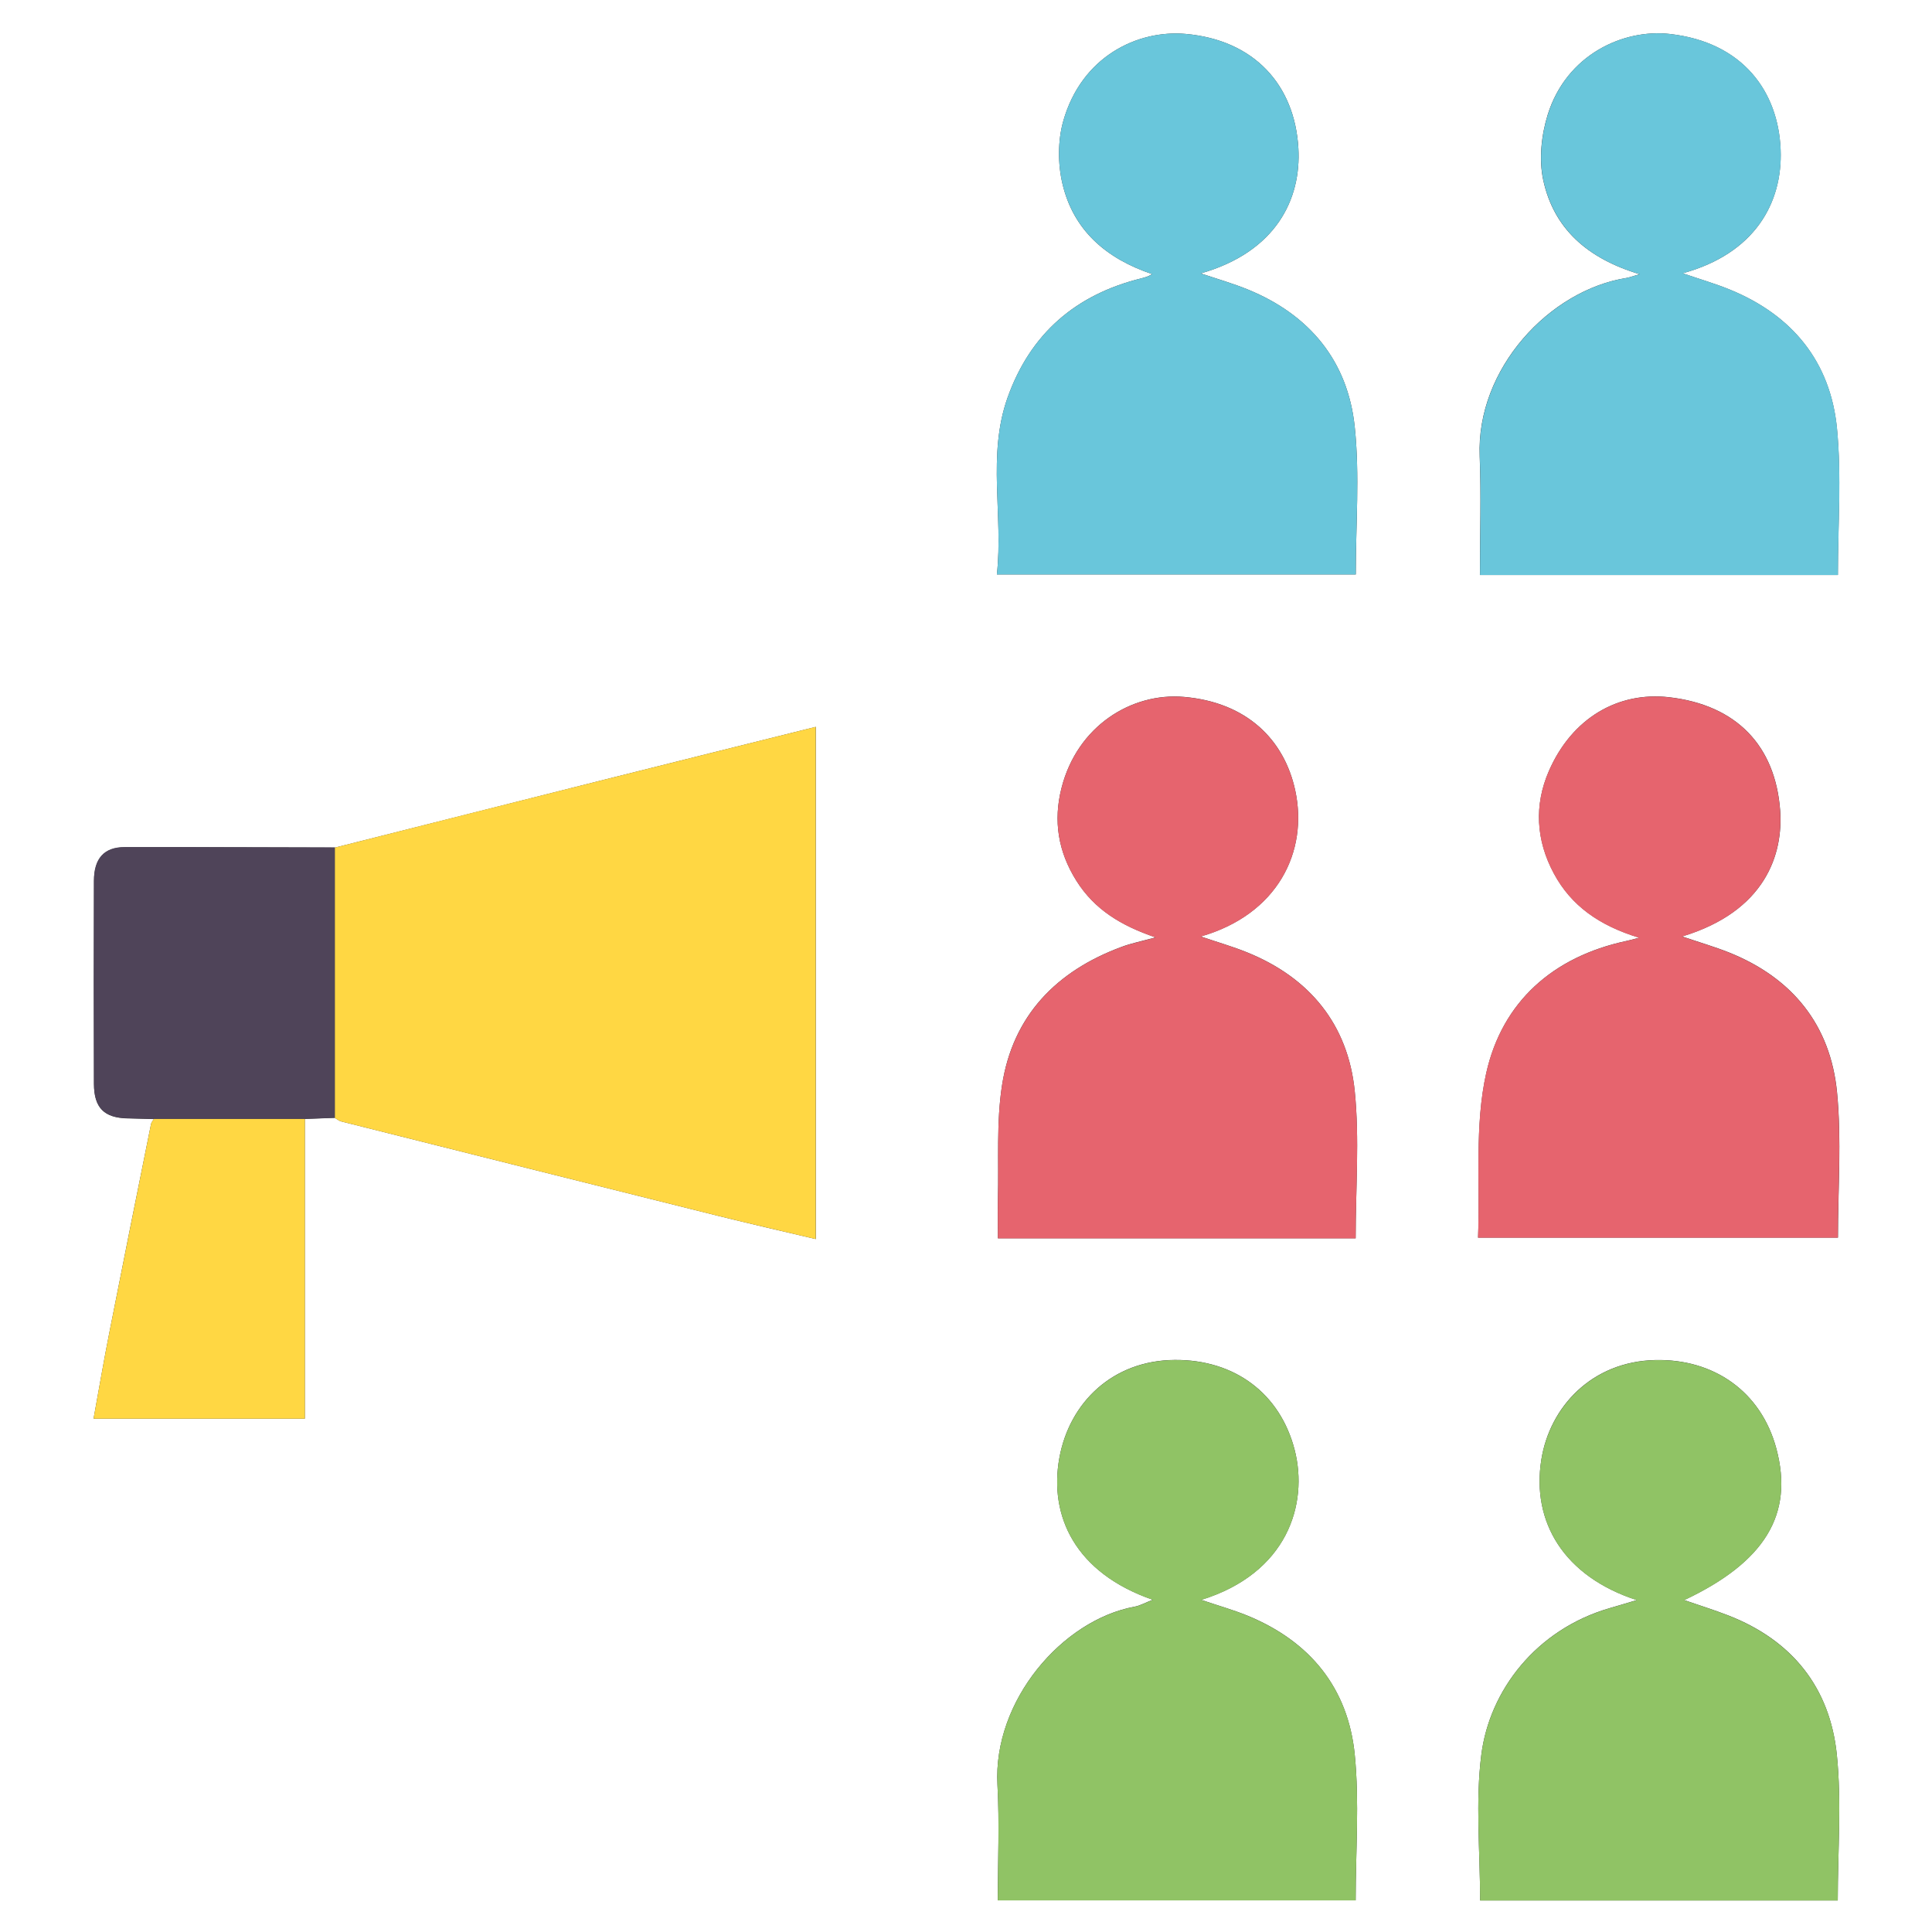 <?xml version="1.0" encoding="UTF-8"?>
<svg id="Capa_2" data-name="Capa 2" xmlns="http://www.w3.org/2000/svg" viewBox="0 0 172 172">
  <rect x="0" y="0" width="172" height="172" fill="#333333" stroke="none"/>
  <defs>
    <style>
      .cls-1 {
        fill: #ffd743;
      }

      .cls-2 {
        fill: #fff;
      }

      .cls-3 {
        fill: #4f4459;
      }

      .cls-4 {
        fill: #e6646e;
      }

      .cls-5 {
        fill: #69c6db;
      }

      .cls-6 {
        fill: #90c365;
      }
    </style>
  </defs>
  <g id="Capa_1-2" data-name="Capa 1">
    <g>
      <path class="cls-2" d="m172,172H0V0h172v172ZM13.7,99.62c-.08.14-.21.28-.25.43-1.25,6.18-2.49,12.37-3.71,18.56-.5,2.52-.93,5.05-1.41,7.69h18.81v-26.68c.89-.03,1.78-.07,2.67-.1.19.11.37.27.58.32,11.19,2.81,22.38,5.62,33.57,8.41,2.86.71,5.73,1.37,8.67,2.06v-45.6c-6.33,1.58-12.54,3.12-18.74,4.68-8.03,2.02-16.05,4.05-24.07,6.07-6.24-.01-12.49-.05-18.73-.03-1.82,0-2.71,1.01-2.72,3-.02,6.02-.02,12.05,0,18.07,0,2.14.91,3.03,3,3.07.78.02,1.56.04,2.34.06ZM106.9,24.34c6.7-1.91,8.96-6.62,8.69-11.16-.33-5.64-3.95-9.62-10.03-10.16-4.27-.38-9.28,1.99-10.91,7.79-.48,1.72-.48,3.77-.07,5.52.97,4.18,3.91,6.7,7.99,8.07-.37.24-.67.3-.96.38-5.84,1.44-9.88,4.92-11.91,10.62-1.83,5.15-.37,10.46-.95,15.74h31.95c0-4.46.36-8.83-.09-13.12-.61-5.88-4.02-10-9.53-12.25-1.3-.53-2.66-.92-4.18-1.43Zm56.72,26.84c0-4.47.33-8.78-.08-13.02-.58-5.97-3.99-10.12-9.57-12.39-1.3-.53-2.65-.92-4.17-1.44,6.42-1.75,8.91-6.27,8.72-11.01-.2-5.15-3.35-9.58-9.9-10.3-4.09-.45-9.15,1.82-10.83,7.18-.57,1.83-.8,4-.4,5.84.93,4.28,3.88,6.96,8.58,8.37-.76.22-.94.3-1.14.33-6.9,1.08-13.41,8.1-13.1,15.87.14,3.5.02,7,.02,10.58h31.86Zm-60.99,91.24c-.65.25-1.13.53-1.64.62-6.42,1.19-12.59,8.36-12.19,15.85.19,3.43.03,6.88.03,10.29h31.86c0-4.42.34-8.73-.08-12.97-.59-5.94-3.99-10.09-9.54-12.37-1.3-.53-2.66-.91-4.13-1.41,7.65-2.36,9.56-8.51,8.32-13.35-1.29-5.01-5.32-8.05-10.68-8.01-5.53.04-9.38,3.8-10.27,8.73-.93,5.15,1.4,10.23,8.32,12.62Zm29.13,26.77h31.85c0-4.41.35-8.72-.08-12.96-.61-6-3.99-10.21-9.68-12.42-1.26-.49-2.56-.89-3.91-1.36,7.16-3.38,9.78-7.61,8.2-13.5-1.37-5.09-5.59-7.99-10.78-7.87-5.67.13-9.4,4.19-10.14,8.87-.88,5.54,2,10.39,8.5,12.5-1.01.3-1.72.52-2.43.72-6.53,1.9-10.68,7.32-11.41,13.03-.54,4.23-.11,8.58-.11,12.99Zm-11.07-58.95c0-4.46.35-8.82-.08-13.1-.6-5.93-4-10.09-9.57-12.35-1.3-.53-2.65-.91-4.14-1.42,6.84-1.96,9.59-7.55,8.41-13.01-.98-4.52-4.32-7.84-9.91-8.32-4.66-.4-9.5,2.59-10.9,8.12-.74,2.92-.3,5.66,1.33,8.25,1.6,2.54,3.95,3.99,7.05,5.04-1.28.35-2.19.53-3.04.85-5.8,2.15-9.67,6.12-10.63,12.3-.52,3.33-.28,6.77-.37,10.16-.03,1.15,0,2.29,0,3.48h31.86Zm29.06-26.87c7.43-2.24,9.03-7.34,8.73-11.27-.44-5.71-3.88-9.34-9.88-10.03-4.56-.52-8.65,1.86-10.7,6.56-1.33,3.04-1.15,6.18.44,9.13,1.54,2.87,4.05,4.64,7.6,5.72-.75.19-.95.25-1.15.29-6.54,1.4-11.05,5.42-12.47,11.75-1.05,4.68-.54,9.72-.73,14.66h32.04c0-4.38.33-8.69-.08-12.92-.58-6.01-3.98-10.21-9.63-12.47-1.26-.5-2.56-.88-4.16-1.42Z"/>
      <path class="cls-1" d="m29.81,75.46c8.02-2.03,16.05-4.06,24.07-6.07,6.2-1.56,12.41-3.1,18.74-4.68v45.6c-2.94-.7-5.81-1.35-8.67-2.06-11.19-2.79-22.38-5.6-33.57-8.41-.21-.05-.39-.21-.58-.32,0-8.02,0-16.04,0-24.05Z"/>
      <path class="cls-5" d="m106.9,24.34c1.52.52,2.88.9,4.18,1.43,5.52,2.25,8.92,6.37,9.53,12.25.45,4.29.09,8.66.09,13.12h-31.95c.58-5.28-.88-10.59.95-15.74,2.02-5.7,6.07-9.17,11.91-10.62.29-.07.59-.13.96-.38-4.08-1.37-7.01-3.89-7.99-8.07-.41-1.75-.41-3.8.07-5.52,1.63-5.8,6.64-8.17,10.91-7.79,6.08.54,9.7,4.52,10.03,10.16.27,4.54-1.99,9.25-8.69,11.16Z"/>
      <path class="cls-5" d="m163.62,51.19h-31.86c0-3.57.11-7.08-.02-10.58-.31-7.77,6.21-14.79,13.1-15.87.19-.03.38-.11,1.14-.33-4.69-1.4-7.65-4.09-8.58-8.37-.4-1.84-.17-4.02.4-5.84,1.67-5.37,6.74-7.63,10.83-7.18,6.55.72,9.69,5.14,9.9,10.3.19,4.73-2.31,9.25-8.72,11.01,1.52.52,2.88.92,4.17,1.44,5.58,2.27,8.99,6.42,9.57,12.39.41,4.24.08,8.55.08,13.02Z"/>
      <path class="cls-6" d="m102.63,142.43c-6.92-2.39-9.25-7.47-8.32-12.62.89-4.93,4.74-8.69,10.27-8.73,5.37-.04,9.39,3,10.68,8.01,1.24,4.84-.66,10.98-8.32,13.35,1.46.49,2.83.87,4.13,1.41,5.56,2.28,8.96,6.43,9.54,12.37.42,4.24.08,8.55.08,12.97h-31.86c0-3.41.15-6.86-.03-10.29-.41-7.49,5.77-14.66,12.19-15.85.51-.09.99-.37,1.64-.62Z"/>
      <path class="cls-6" d="m131.77,169.2c0-4.42-.43-8.77.11-12.99.73-5.71,4.88-11.13,11.41-13.03.72-.21,1.43-.42,2.43-.72-6.5-2.11-9.38-6.97-8.5-12.5.75-4.68,4.48-8.74,10.14-8.87,5.19-.12,9.42,2.78,10.78,7.87,1.58,5.89-1.04,10.12-8.2,13.5,1.35.47,2.65.87,3.91,1.36,5.69,2.22,9.08,6.43,9.68,12.42.43,4.24.08,8.55.08,12.96h-31.85Z"/>
      <path class="cls-4" d="m120.7,110.25h-31.86c0-1.18-.02-2.33,0-3.48.09-3.39-.15-6.84.37-10.16.97-6.18,4.83-10.16,10.63-12.3.86-.32,1.76-.49,3.04-.85-3.1-1.05-5.46-2.5-7.05-5.04-1.63-2.59-2.07-5.34-1.33-8.25,1.4-5.54,6.24-8.52,10.9-8.12,5.59.48,8.93,3.8,9.91,8.32,1.18,5.46-1.57,11.05-8.41,13.01,1.48.5,2.84.89,4.14,1.42,5.57,2.26,8.97,6.41,9.57,12.35.43,4.28.08,8.64.08,13.1Z"/>
      <path class="cls-4" d="m149.75,83.38c1.59.54,2.9.92,4.16,1.42,5.66,2.26,9.05,6.45,9.63,12.47.41,4.23.08,8.54.08,12.92h-32.04c.19-4.94-.32-9.98.73-14.66,1.42-6.33,5.94-10.35,12.47-11.75.2-.04.4-.1,1.15-.29-3.55-1.07-6.06-2.85-7.6-5.72-1.59-2.95-1.77-6.08-.44-9.13,2.05-4.7,6.14-7.08,10.7-6.56,6.01.69,9.44,4.31,9.88,10.03.3,3.93-1.3,9.03-8.73,11.27Z"/>
      <path class="cls-3" d="m29.81,75.46c0,8.02,0,16.04,0,24.05-.89.03-1.78.07-2.67.1-4.48,0-8.96,0-13.44,0-.78-.02-1.56-.04-2.34-.06-2.09-.04-2.99-.93-3-3.07-.02-6.02-.02-12.05,0-18.07,0-1.99.9-2.99,2.72-3,6.24-.01,12.49.02,18.73.03Z"/>
      <path class="cls-1" d="m13.7,99.62c4.48,0,8.96,0,13.44,0,0,8.86,0,17.72,0,26.68H8.33c.48-2.64.91-5.17,1.41-7.69,1.22-6.19,2.47-12.37,3.71-18.56.03-.15.16-.29.25-.43Z"/>
    </g>
  </g>
</svg>